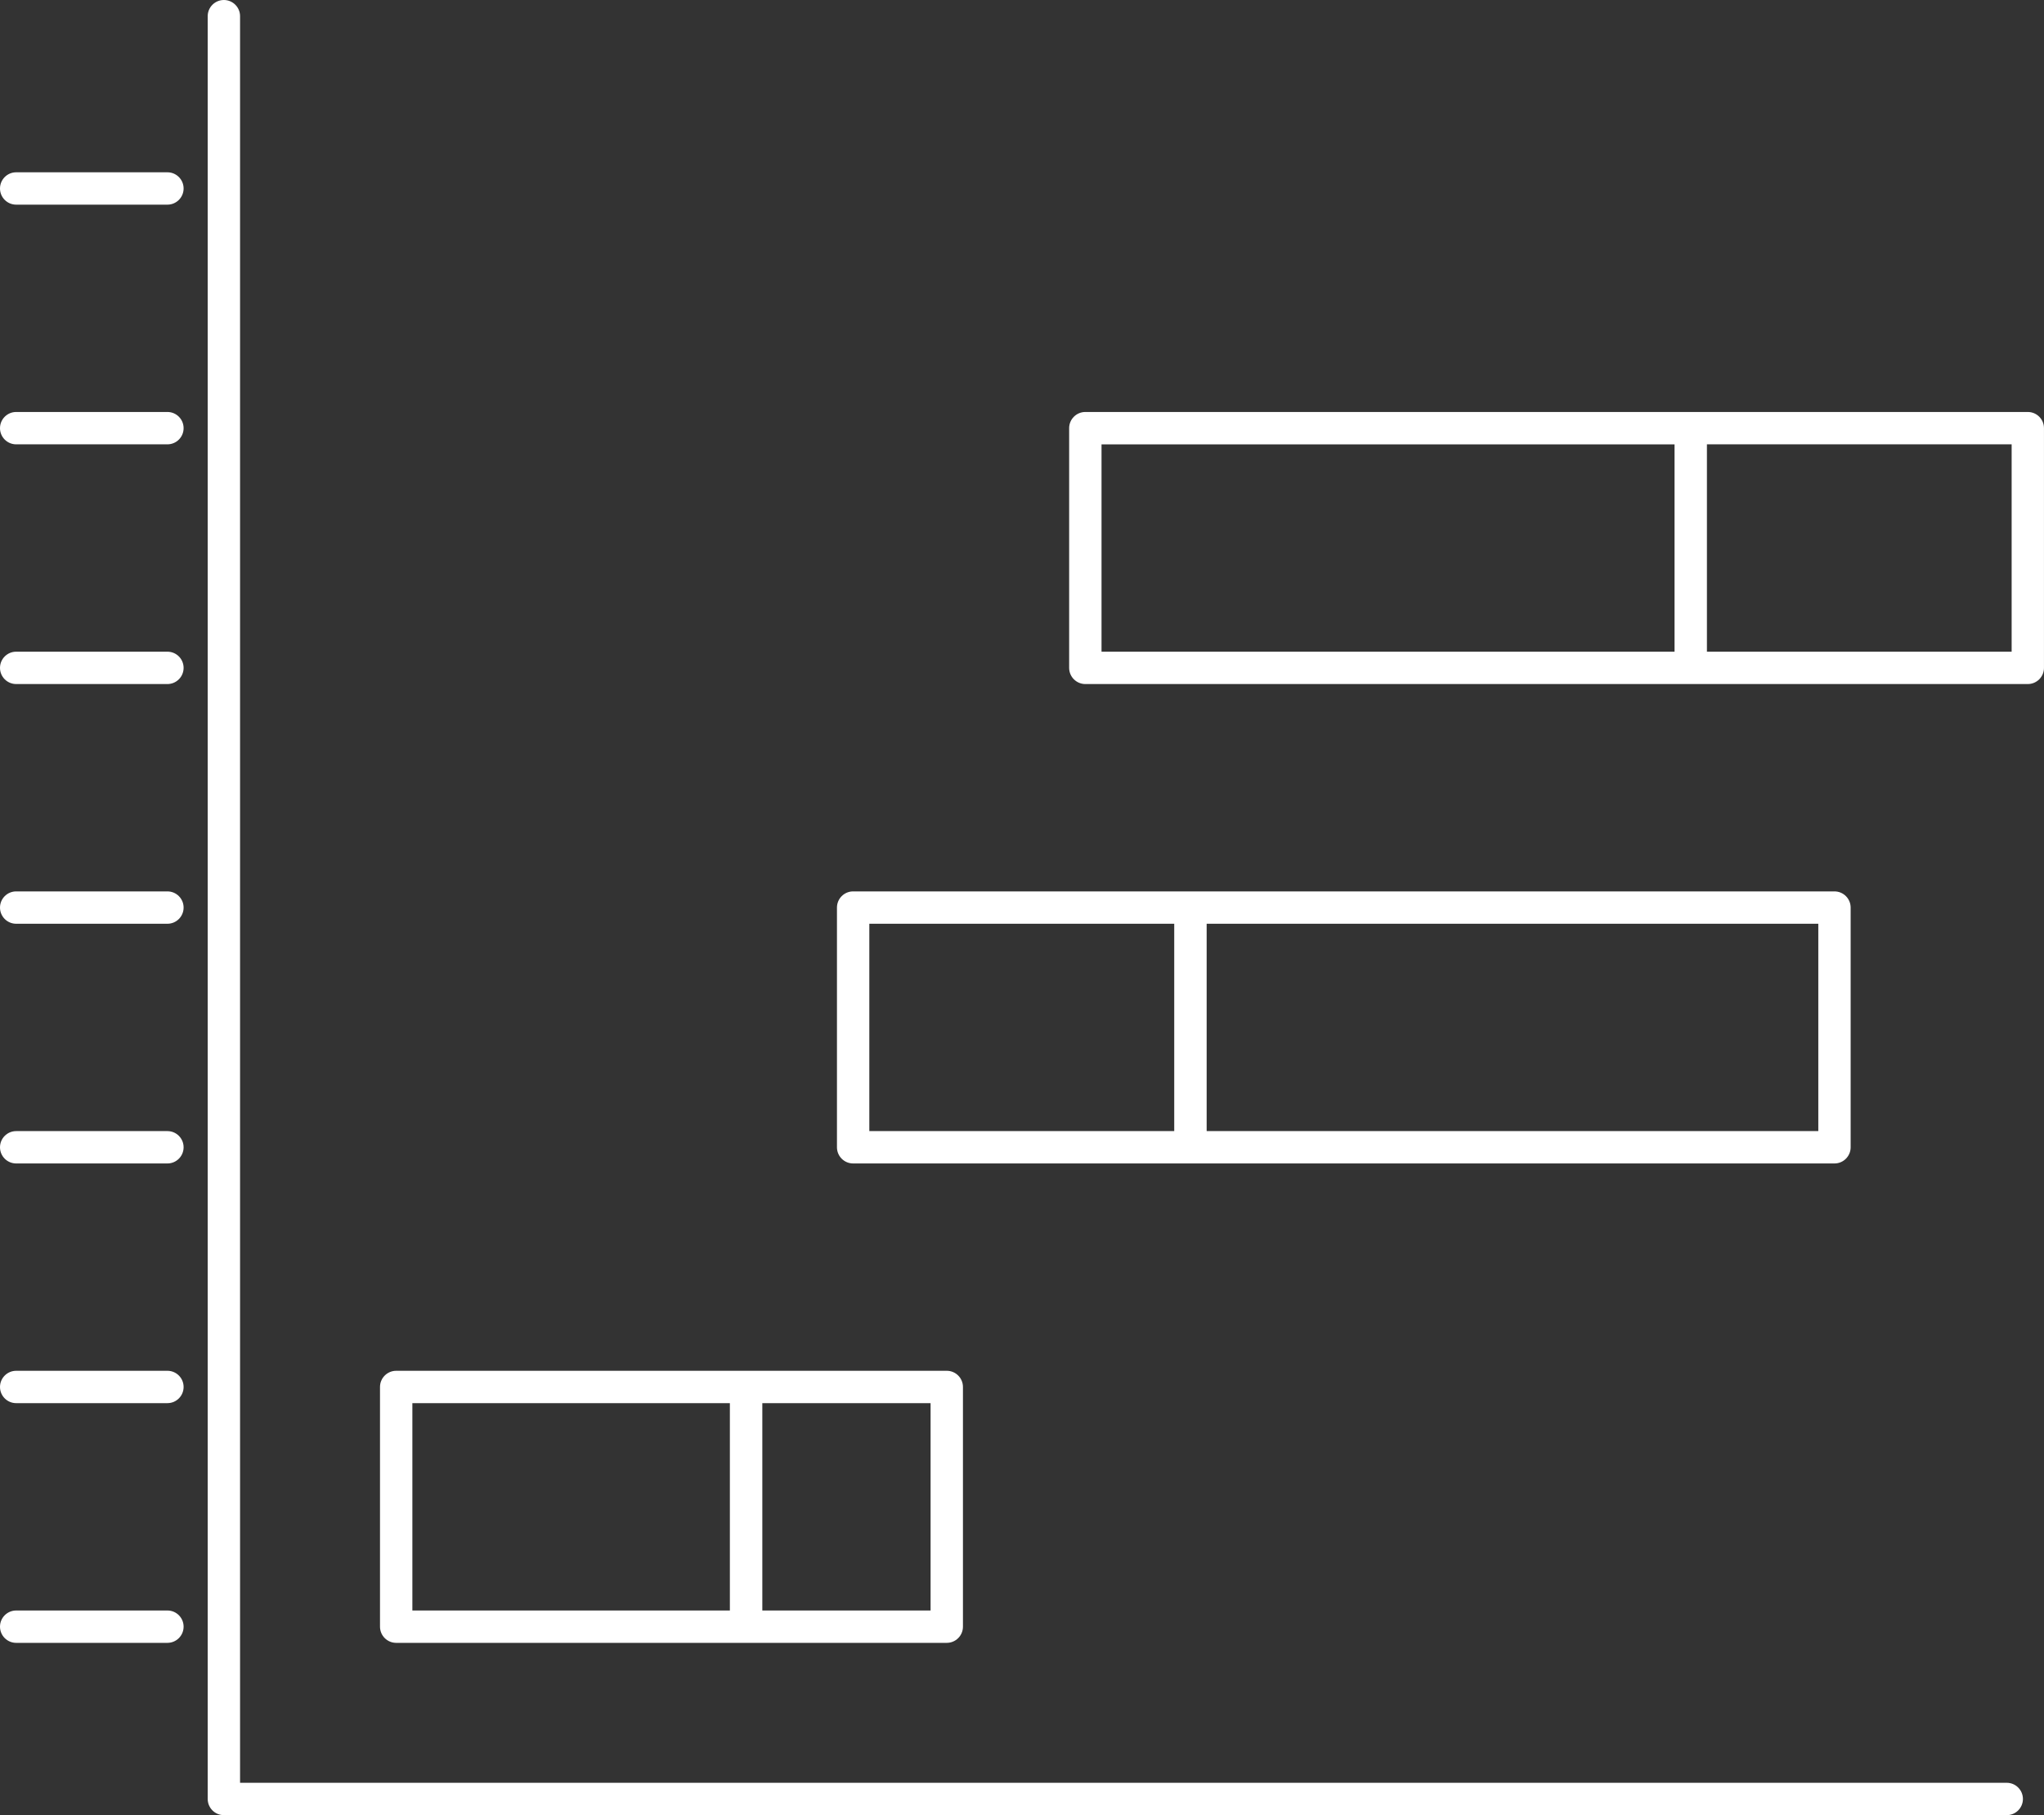 <svg viewBox="0 0 94.749 84.144" xmlns="http://www.w3.org/2000/svg"><rect x="0" y="0" width="94.749" height="84.144" fill="#333333" stroke="none"/><g fill="#fff"><path d="m93.021 82.644h-81.893v-81.894c0-.414-.336-.75-.75-.75s-.75.336-.75.75v82.644c0 .414.336.75.75.75h82.644c.414 0 .75-.336.75-.75s-.336-.75-.75-.75z"/><path d="m7.761 74.657h-7.011c-.414 0-.75.336-.75.75s.336.75.75.75h7.011c.414 0 .75-.336.75-.75s-.336-.75-.75-.75z"/><path d="m7.761 63.545h-7.011c-.414 0-.75.336-.75.75s.336.75.75.75h7.011c.414 0 .75-.336.75-.75s-.336-.75-.75-.75z"/><path d="m7.761 52.434h-7.011c-.414 0-.75.336-.75.75s.336.75.75.75h7.011c.414 0 .75-.336.75-.75s-.336-.75-.75-.75z"/><path d="m7.761 41.322h-7.011c-.414 0-.75.336-.75.75s.336.75.75.75h7.011c.414 0 .75-.336.75-.75s-.336-.75-.75-.75z"/><path d="m7.761 30.21h-7.011c-.414 0-.75.336-.75.75s.336.75.75.75h7.011c.414 0 .75-.336.75-.75s-.336-.75-.75-.75z"/><path d="m7.761 19.098h-7.011c-.414 0-.75.336-.75.75s.336.75.75.75h7.011c.414 0 .75-.336.75-.75s-.336-.75-.75-.75z"/><path d="m7.761 7.987h-7.011c-.414 0-.75.336-.75.75s.336.75.75.75h7.011c.414 0 .75-.336.75-.75s-.336-.75-.75-.75z"/><path d="m93.999 19.098h-15.626s-.003 0-.005 0h-28.058c-.414 0-.75.336-.75.75v11.112c0 .414.336.75.75.75h28.063s.003 0 .005 0h15.62c.414 0 .75-.336.75-.75v-11.112c0-.414-.336-.75-.75-.75zm-42.938 1.501h26.562v9.612h-26.562zm42.188 9.611h-14.125v-9.612h14.125z"/><path d="m39.547 53.934h15.634s0 0 .001 0 0 0 .001 0h29.853c.414 0 .75-.336.75-.75v-11.112c0-.414-.336-.75-.75-.75h-29.853s0 0-.001 0 0 0-.001 0h-15.634c-.414 0-.75.336-.75.75v11.112c0 .414.336.75.75.75zm16.387-11.112h28.353v9.612h-28.353zm-15.637 0h14.134v9.612h-14.134z"/><path d="m18.365 76.157h16.217s.003 0 .005 0h9.3c.414 0 .75-.336.75-.75v-11.112c0-.414-.336-.75-.75-.75h-9.299s-.003 0-.005 0h-16.218c-.414 0-.75.336-.75.75v11.112c0 .414.336.75.75.75zm16.972-11.111h7.8v9.612h-7.8zm-16.222-.001h14.718v9.612h-14.718z"/></g></svg>